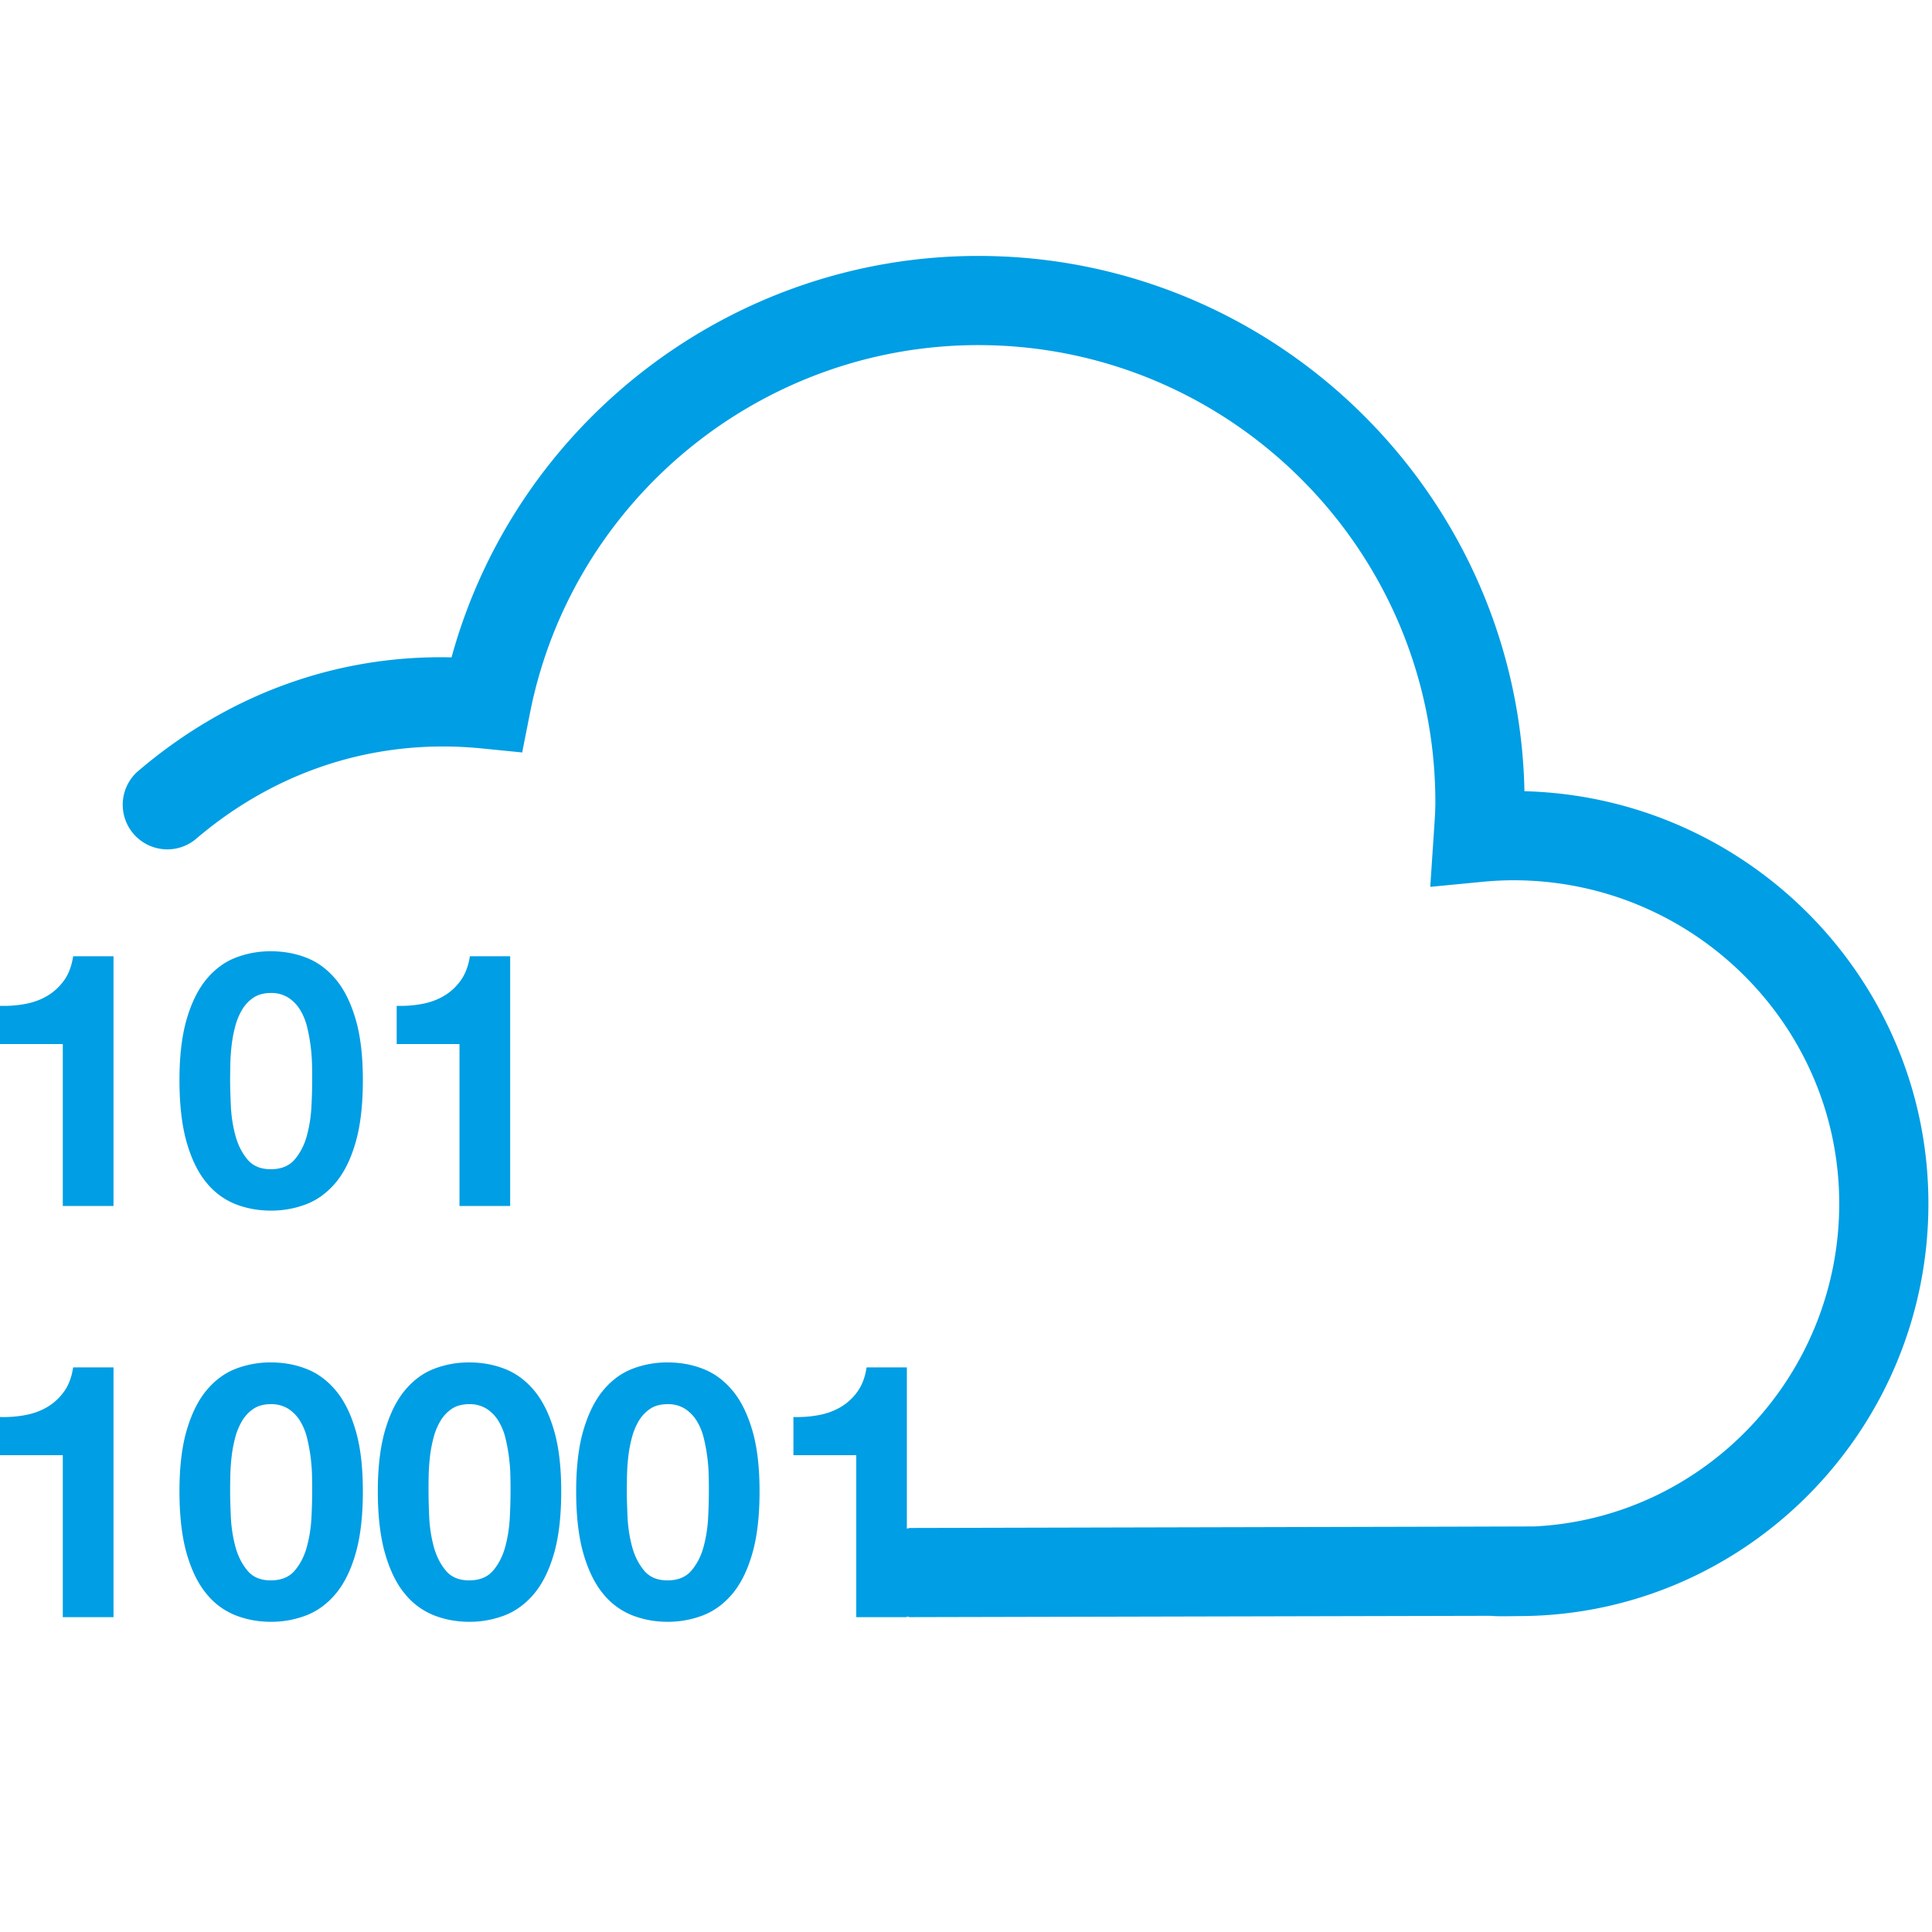 <?xml version="1.0" standalone="no"?><!DOCTYPE svg PUBLIC "-//W3C//DTD SVG 1.1//EN" "http://www.w3.org/Graphics/SVG/1.1/DTD/svg11.dtd"><svg t="1607676582039" class="icon" viewBox="0 0 1024 1024" version="1.1" xmlns="http://www.w3.org/2000/svg" p-id="9405" xmlns:xlink="http://www.w3.org/1999/xlink" width="48" height="48"><defs><style type="text/css"></style></defs><path d="M34.048 519.52c2.4-3.424 3.968-7.648 4.72-12.688H60.16v132.368H33.28v-85.84H0V533.12c4.64 0.144 9.168-0.208 13.52-1.04 4.32-0.8 8.24-2.272 11.712-4.352a29.12 29.12 0 0 0 8.8-8.224z m143.808-0.592c4.464 5.296 8 12.352 10.576 21.088 2.608 8.768 3.888 19.568 3.888 32.432 0 13.232-1.28 24.304-3.888 33.184-2.56 8.896-6.112 15.984-10.576 21.28-4.48 5.28-9.648 9.072-15.52 11.344a51.632 51.632 0 0 1-18.8 3.392c-6.56 0-12.768-1.12-18.64-3.392a37.68 37.68 0 0 1-15.408-11.36c-4.416-5.28-7.92-12.368-10.496-21.264-2.56-8.88-3.872-19.952-3.872-33.184 0-12.864 1.296-23.664 3.872-32.432 2.576-8.736 6.08-15.792 10.496-21.088 4.432-5.28 9.552-9.072 15.408-11.344a51.168 51.168 0 0 1 18.64-3.392c6.688 0 12.96 1.12 18.8 3.392 5.872 2.272 11.04 6.064 15.52 11.36z m-12.768 67.232a287.792 287.792 0 0 0 0.288-21.936 92.88 92.88 0 0 0-2.64-20.048 31.472 31.472 0 0 0-3.696-8.976 20.272 20.272 0 0 0-6.24-6.432 16.704 16.704 0 0 0-9.28-2.464c-3.632 0-6.704 0.832-9.168 2.464-2.448 1.648-4.464 3.776-6.048 6.432a34.432 34.432 0 0 0-3.68 8.976 71.2 71.2 0 0 0-1.888 10.112c-0.384 3.408-0.592 6.72-0.672 9.92-0.048 3.232-0.096 5.968-0.096 8.24 0 3.776 0.16 8.336 0.384 13.712 0.256 5.36 1.04 10.512 2.368 15.504 1.312 4.992 3.44 9.248 6.352 12.768 2.88 3.536 7.024 5.28 12.464 5.28 5.52 0 9.808-1.744 12.752-5.28 2.96-3.52 5.12-7.776 6.432-12.768 1.328-4.992 2.112-10.144 2.368-15.52zM270.4 639.2h-26.864v-85.84h-33.28V533.12c4.656 0.144 9.2-0.208 13.52-1.04 4.352-0.8 8.272-2.272 11.728-4.352 3.472-2.08 6.4-4.816 8.8-8.224 2.384-3.408 3.968-7.632 4.752-12.672H270.4v132.368zM34.048 737.44c2.4-3.424 3.968-7.648 4.72-12.688H60.16v132.368H33.28v-85.84H0V751.04c4.64 0.144 9.168-0.208 13.52-1.04 4.32-0.8 8.24-2.272 11.712-4.352a29.12 29.12 0 0 0 8.8-8.224z m143.808-0.576c4.464 5.28 8 12.32 10.576 21.072 2.608 8.768 3.888 19.584 3.888 32.432 0 13.232-1.28 24.304-3.888 33.184-2.56 8.896-6.112 15.984-10.576 21.28-4.48 5.28-9.648 9.072-15.52 11.344a51.632 51.632 0 0 1-18.8 3.408c-6.56 0-12.768-1.136-18.64-3.408a37.68 37.68 0 0 1-15.408-11.36c-4.416-5.28-7.92-12.368-10.496-21.264-2.56-8.88-3.872-19.952-3.872-33.184 0-12.848 1.296-23.664 3.872-32.432 2.576-8.736 6.08-15.776 10.496-21.072 4.432-5.296 9.552-9.088 15.408-11.36a51.168 51.168 0 0 1 18.64-3.392c6.688 0 12.96 1.12 18.8 3.408 5.872 2.256 11.04 6.048 15.52 11.344z m-12.768 67.216a287.792 287.792 0 0 0 0.288-21.92 92.88 92.88 0 0 0-2.64-20.048 31.472 31.472 0 0 0-3.696-8.992 20.272 20.272 0 0 0-6.24-6.432 16.704 16.704 0 0 0-9.28-2.448c-3.632 0-6.704 0.816-9.168 2.448-2.448 1.664-4.464 3.792-6.048 6.432a34.432 34.432 0 0 0-3.68 8.976 71.2 71.2 0 0 0-1.888 10.128c-0.384 3.392-0.592 6.72-0.672 9.92-0.048 3.216-0.096 5.952-0.096 8.224 0 3.792 0.16 8.352 0.384 13.712 0.256 5.36 1.04 10.512 2.368 15.52 1.312 4.96 3.44 9.232 6.352 12.752 2.88 3.536 7.024 5.28 12.464 5.28 5.52 0 9.808-1.744 12.752-5.28 2.96-3.52 5.12-7.776 6.432-12.768 1.328-4.992 2.112-10.144 2.368-15.504z m117.904-67.216c4.464 5.28 8 12.32 10.592 21.072 2.592 8.768 3.872 19.584 3.872 32.432 0 13.232-1.28 24.304-3.872 33.184-2.576 8.896-6.128 15.984-10.592 21.28-4.48 5.28-9.648 9.072-15.52 11.344a51.632 51.632 0 0 1-18.8 3.408c-6.56 0-12.768-1.136-18.624-3.408a37.68 37.68 0 0 1-15.408-11.36c-4.432-5.28-7.92-12.368-10.496-21.264-2.576-8.88-3.888-19.952-3.888-33.184 0-12.848 1.312-23.664 3.888-32.432 2.56-8.736 6.08-15.776 10.496-21.072 4.416-5.296 9.536-9.088 15.408-11.36a51.168 51.168 0 0 1 18.624-3.392c6.688 0 12.96 1.12 18.816 3.408 5.856 2.256 11.04 6.048 15.504 11.344z m-12.768 67.216a287.792 287.792 0 0 0 0.288-21.92 92.88 92.88 0 0 0-2.64-20.048 31.472 31.472 0 0 0-3.696-8.992 20.272 20.272 0 0 0-6.24-6.432 16.704 16.704 0 0 0-9.28-2.448c-3.632 0-6.704 0.816-9.152 2.448-2.464 1.664-4.48 3.792-6.064 6.432a34.432 34.432 0 0 0-3.68 8.976 71.2 71.2 0 0 0-1.888 10.128c-0.384 3.392-0.592 6.72-0.672 9.92a323.088 323.088 0 0 0 0.288 21.92c0.256 5.376 1.04 10.528 2.368 15.52 1.328 4.992 3.456 9.248 6.352 12.768 2.88 3.536 7.024 5.28 12.464 5.28 5.52 0 9.808-1.744 12.768-5.28 2.944-3.52 5.104-7.776 6.416-12.768 1.328-4.992 2.112-10.144 2.368-15.504z m117.888-67.216c4.464 5.28 8 12.32 10.576 21.072 2.608 8.768 3.888 19.584 3.888 32.432 0 13.232-1.28 24.304-3.888 33.184-2.56 8.896-6.112 15.984-10.576 21.28-4.48 5.28-9.648 9.072-15.52 11.344a51.632 51.632 0 0 1-18.8 3.408c-6.56 0-12.768-1.136-18.624-3.408a37.68 37.68 0 0 1-15.424-11.36c-4.416-5.28-7.904-12.368-10.496-21.264-2.56-8.88-3.872-19.952-3.872-33.184 0-12.848 1.296-23.664 3.872-32.432 2.592-8.736 6.08-15.776 10.496-21.072 4.432-5.296 9.552-9.088 15.424-11.36a51.168 51.168 0 0 1 18.624-3.392c6.688 0 12.96 1.12 18.816 3.408 5.856 2.256 11.04 6.048 15.504 11.344z m-12.768 67.216a287.792 287.792 0 0 0 0.288-21.92 92.88 92.88 0 0 0-2.64-20.048 31.472 31.472 0 0 0-3.696-8.992 20.272 20.272 0 0 0-6.24-6.432 16.704 16.704 0 0 0-9.28-2.448c-3.632 0-6.704 0.816-9.168 2.448-2.448 1.664-4.464 3.792-6.048 6.432a34.432 34.432 0 0 0-3.68 8.976 71.2 71.2 0 0 0-1.888 10.128c-0.384 3.392-0.592 6.72-0.672 9.92-0.048 3.216-0.096 5.952-0.096 8.224 0 3.792 0.16 8.352 0.384 13.712 0.256 5.36 1.04 10.512 2.368 15.52 1.312 4.96 3.44 9.232 6.352 12.752 2.88 3.536 7.024 5.28 12.464 5.28 5.52 0 9.808-1.744 12.752-5.28 2.96-3.52 5.12-7.776 6.432-12.768 1.328-4.992 2.112-10.144 2.368-15.504z m432.64-384.72c118.592 3.072 214.112 99.952 214.112 218.56 0 120.544-97.504 218.64-217.328 218.64l-3.792 0.048c-3.728 0.048-7.44 0.112-10.96-0.192l-307.584 0.704h-0.048c-0.608 0-1.12-0.32-1.728-0.352v0.352h-26.816v-85.84h-33.312V751.04c4.688 0.144 9.2-0.208 13.552-1.04 4.32-0.8 8.24-2.272 11.712-4.352a29.12 29.12 0 0 0 8.8-8.224c2.368-3.392 3.968-7.632 4.72-12.672h21.344v85.44c0.592-0.032 1.088-0.336 1.68-0.336l283.68-0.672 47.328-0.144c89.76-4.48 161.488-79.52 161.488-171.12 0-94.496-77.488-171.36-172.688-171.36-5.536 0-10.992 0.304-16.384 0.816l-27.696 2.672 2.048-30.704c0.32-4.704 0.656-9.376 0.656-14.16 0-133.6-108.672-242.272-242.272-242.272-115.248 0-215.152 81.952-237.568 194.864l-4.16 21.04-21.36-2.128c-6.736-0.656-13.6-1.04-20.544-1.04-48.32 0-93.792 17.088-131.488 49.424a23.648 23.648 0 0 1-30.768-35.872c47.552-40.8 105.248-62.192 166.72-60.784 34.128-124.464 148.4-212.768 279.168-212.768 157.712 0 286.368 126.72 289.488 283.712z" fill="#009ee4" p-id="9406"></path></svg>